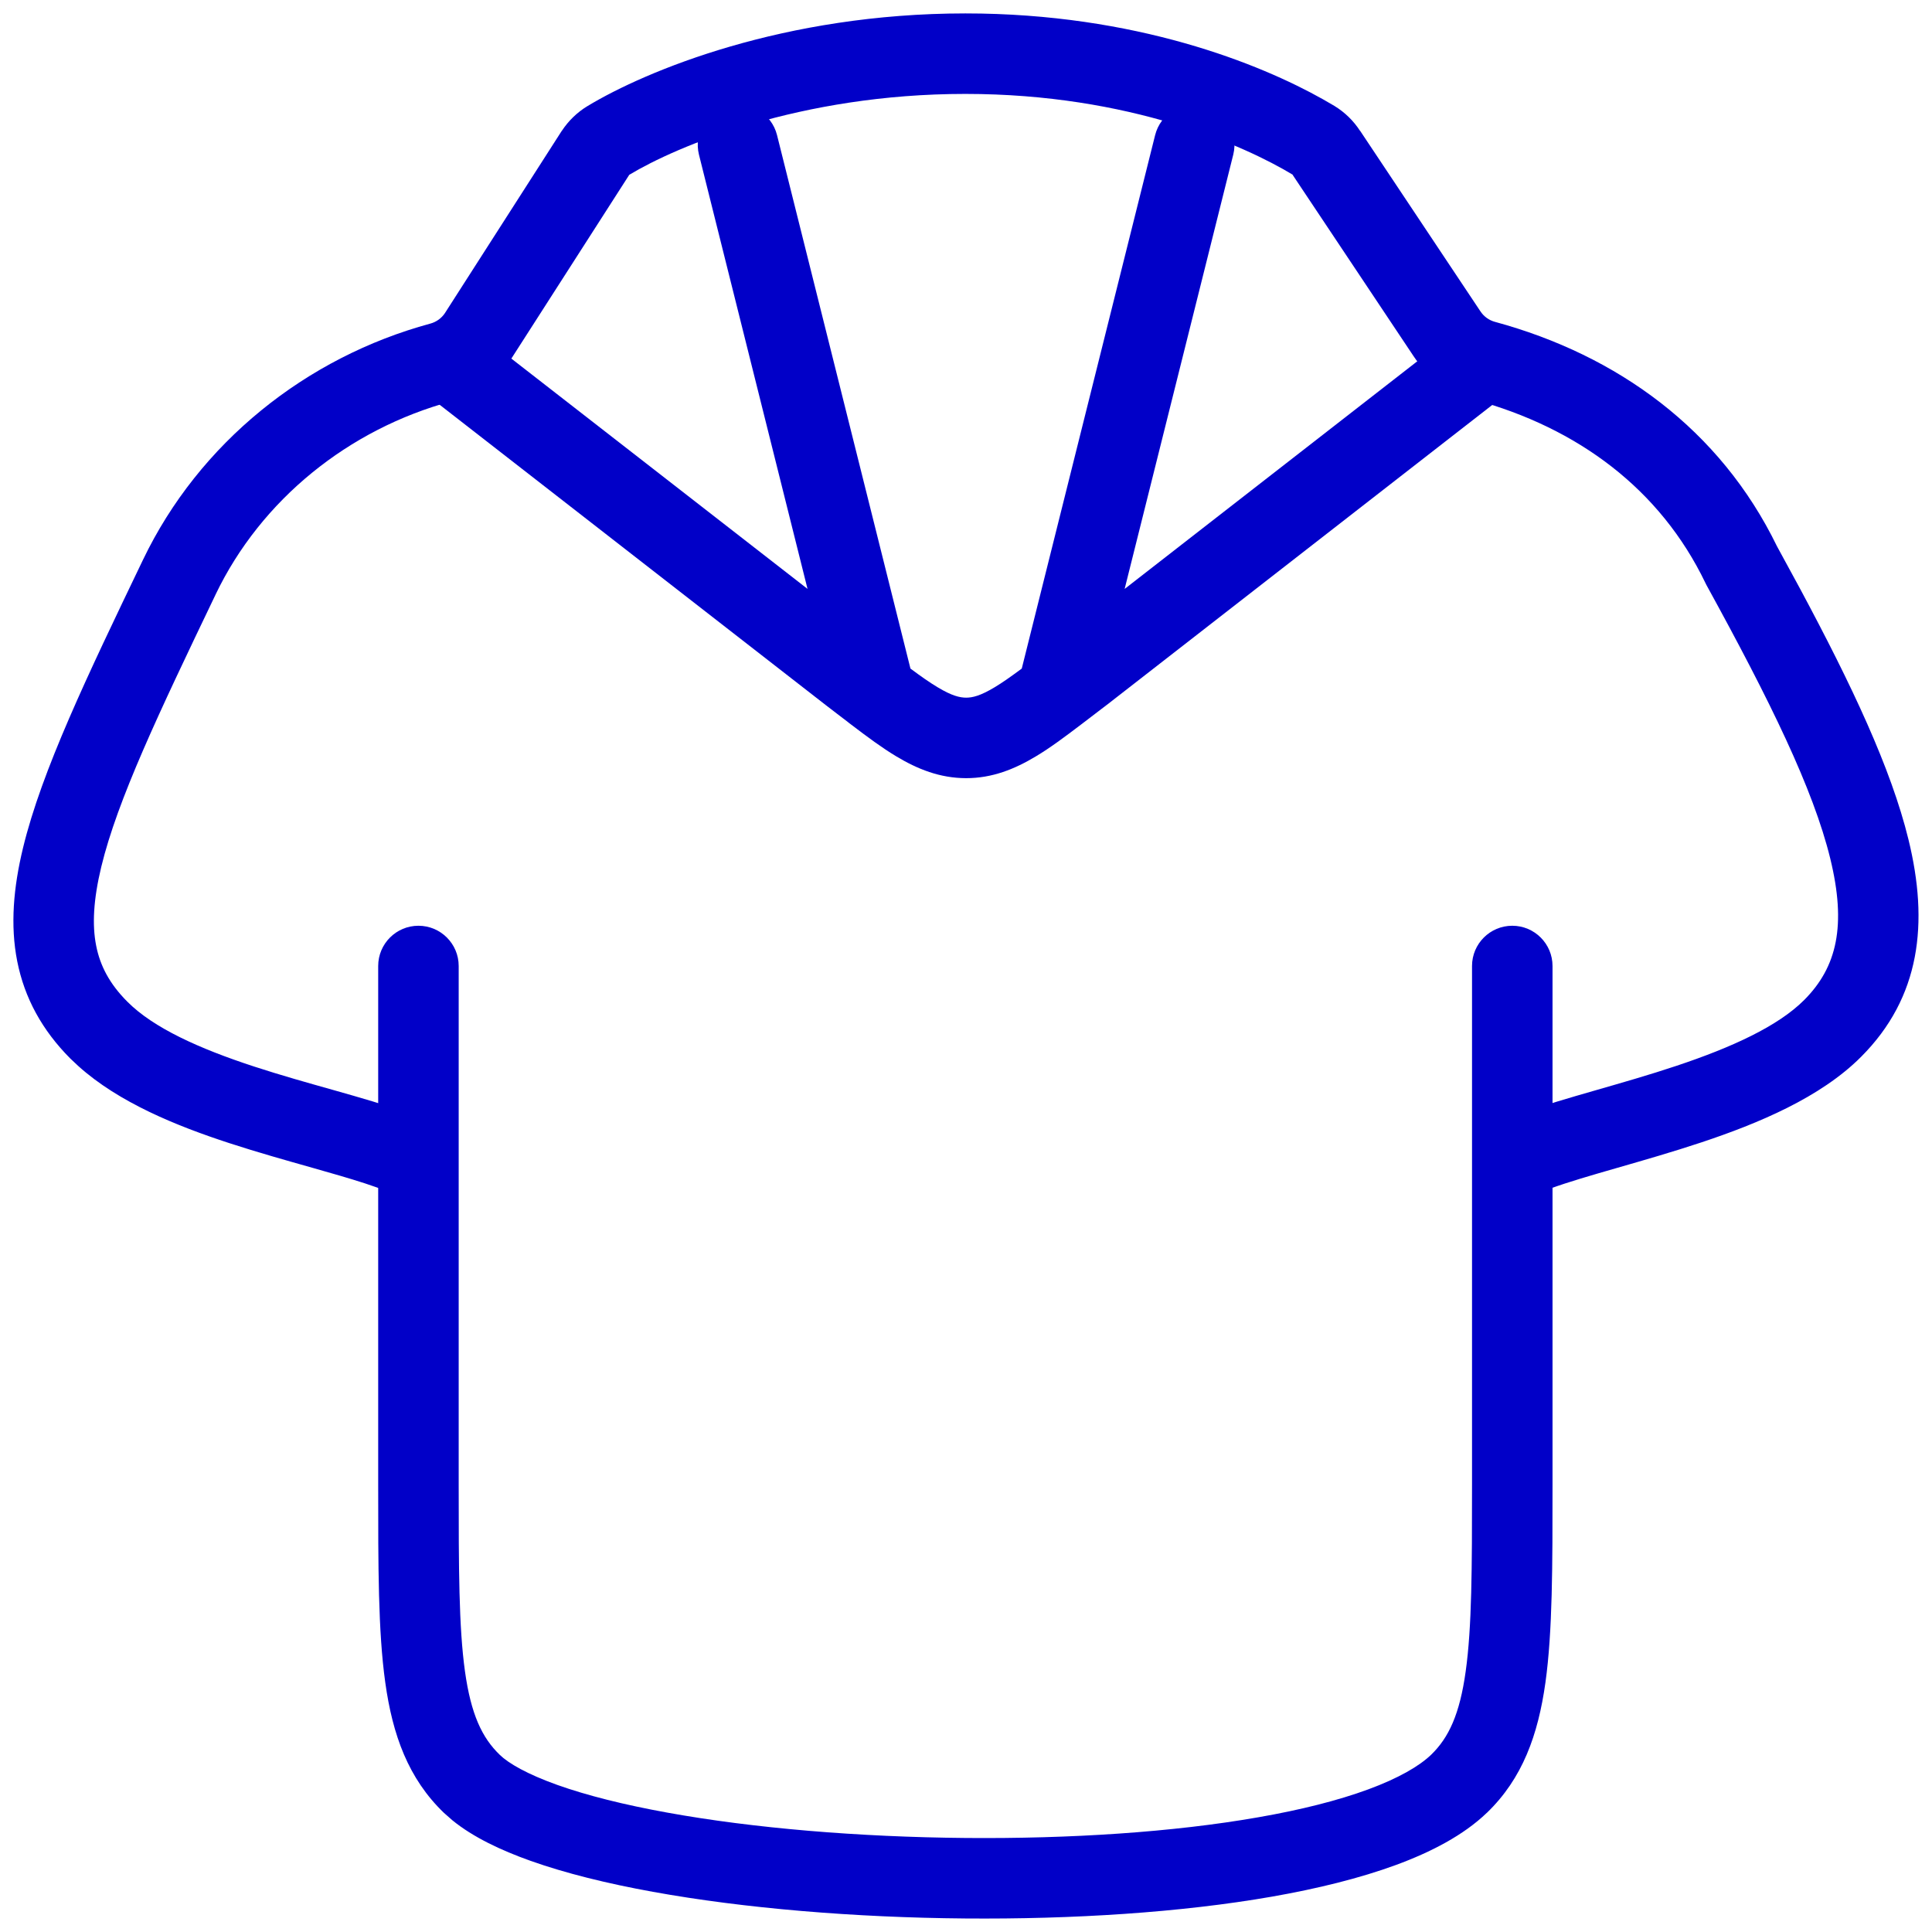 <svg xmlns="http://www.w3.org/2000/svg" fill="none" viewBox="0 0 36 36" height="36" width="36">
<path fill="#0100C8" d="M7.047 27.663V18C7.047 17.586 7.383 17.25 7.797 17.25C8.211 17.25 8.547 17.586 8.547 18V27.663C8.547 29.224 8.549 30.317 8.664 31.143C8.776 31.944 8.982 32.381 9.312 32.698H9.311C9.478 32.859 9.823 33.059 10.389 33.261C10.938 33.456 11.63 33.63 12.432 33.775C14.033 34.066 16.007 34.231 17.995 34.248C19.932 34.265 21.857 34.141 23.443 33.863C24.237 33.725 24.93 33.55 25.491 33.344C26.062 33.134 26.446 32.909 26.667 32.697C26.995 32.38 27.2 31.942 27.311 31.143C27.427 30.317 27.429 29.224 27.429 27.663V18C27.429 17.586 27.765 17.25 28.179 17.25C28.593 17.25 28.929 17.586 28.929 18V27.663C28.929 29.18 28.93 30.397 28.797 31.351C28.66 32.328 28.37 33.139 27.706 33.779L27.704 33.78C27.271 34.196 26.67 34.509 26.009 34.752C25.338 34.998 24.552 35.192 23.702 35.341C22.002 35.638 19.982 35.765 17.982 35.748C15.928 35.731 13.867 35.56 12.164 35.251C11.313 35.097 10.536 34.905 9.886 34.674C9.332 34.477 8.816 34.233 8.43 33.919L8.271 33.779C7.607 33.14 7.315 32.328 7.179 31.351C7.045 30.397 7.047 29.18 7.047 27.663Z"></path>
<path fill="#0100C8" d="M17.988 0.25C21.165 0.25 23.481 1.193 24.646 1.847L24.864 1.973L24.87 1.977C25.059 2.093 25.22 2.25 25.341 2.436H25.343L27.586 5.802L27.587 5.803C27.65 5.899 27.747 5.968 27.858 5.998H27.859C30.134 6.617 32.051 7.999 33.112 10.18L33.54 10.967C34.506 12.768 35.237 14.317 35.561 15.641C35.943 17.199 35.786 18.583 34.68 19.691C33.922 20.453 32.757 20.935 31.711 21.284C31.173 21.463 30.629 21.619 30.143 21.759C29.648 21.901 29.223 22.025 28.884 22.148L28.81 22.17C28.442 22.263 28.055 22.063 27.922 21.698C27.782 21.309 27.983 20.878 28.373 20.737C28.768 20.594 29.245 20.456 29.728 20.317C30.221 20.175 30.733 20.029 31.236 19.861C32.271 19.516 33.131 19.122 33.619 18.633C34.231 18.019 34.409 17.244 34.104 15.997C33.788 14.704 32.984 13.061 31.797 10.901C31.791 10.889 31.785 10.877 31.779 10.865C30.939 9.117 29.404 7.973 27.465 7.446V7.445C27.004 7.32 26.602 7.032 26.338 6.634L24.093 3.268L24.088 3.258C24.087 3.256 24.085 3.255 24.084 3.254V3.253C23.197 2.719 21.055 1.75 17.988 1.75C14.906 1.75 12.603 2.728 11.726 3.257C11.725 3.258 11.724 3.26 11.723 3.261L9.546 6.654L9.54 6.664C9.275 7.064 8.873 7.352 8.41 7.478C6.497 7.996 4.864 9.311 4.016 11.08V11.081C2.949 13.306 2.19 14.902 1.887 16.152C1.74 16.763 1.715 17.236 1.792 17.622C1.865 17.994 2.04 18.332 2.374 18.666C2.861 19.155 3.71 19.538 4.734 19.873C5.232 20.036 5.739 20.178 6.229 20.316C6.709 20.452 7.185 20.588 7.583 20.732C7.972 20.874 8.173 21.304 8.032 21.693C7.899 22.058 7.513 22.258 7.144 22.165L7.071 22.143L6.802 22.051C6.519 21.959 6.189 21.864 5.821 21.76C5.34 21.624 4.801 21.473 4.268 21.299C3.295 20.981 2.217 20.547 1.459 19.864L1.311 19.725C0.786 19.198 0.457 18.598 0.321 17.912C0.188 17.24 0.251 16.534 0.429 15.799C0.778 14.358 1.626 12.594 2.664 10.432C3.71 8.25 5.705 6.657 8.018 6.03C8.129 6 8.226 5.931 8.29 5.835L10.464 2.444L10.469 2.438C10.593 2.25 10.756 2.092 10.948 1.976L10.95 1.975C12.04 1.317 14.609 0.25 17.988 0.25Z"></path>
<path fill="#0100C8" d="M21.524 2.518C21.625 2.116 22.032 1.872 22.434 1.972C22.836 2.073 23.08 2.48 22.98 2.881L20.956 10.974L26.89 6.358C27.217 6.104 27.688 6.162 27.942 6.489C28.196 6.816 28.138 7.287 27.811 7.542L20.617 13.14H20.616C20.475 13.249 20.338 13.351 20.209 13.451C20.19 13.467 20.17 13.481 20.15 13.496C19.841 13.731 19.563 13.938 19.305 14.092C18.906 14.332 18.49 14.5 18.002 14.5C17.513 14.499 17.097 14.332 16.698 14.092C16.441 13.938 16.165 13.734 15.858 13.5C15.836 13.483 15.814 13.468 15.794 13.45C15.665 13.351 15.529 13.249 15.389 13.14L8.192 7.542C7.865 7.287 7.806 6.817 8.06 6.49C8.299 6.183 8.727 6.112 9.049 6.314L9.112 6.358L15.047 10.973L13.024 2.881C12.924 2.48 13.168 2.073 13.57 1.972C13.972 1.872 14.379 2.116 14.479 2.518L16.965 12.458C17.161 12.604 17.324 12.718 17.471 12.806C17.739 12.967 17.884 12.999 18.002 13C18.12 13 18.266 12.967 18.534 12.806C18.681 12.718 18.843 12.603 19.039 12.458L21.524 2.518Z"></path>
</svg>
